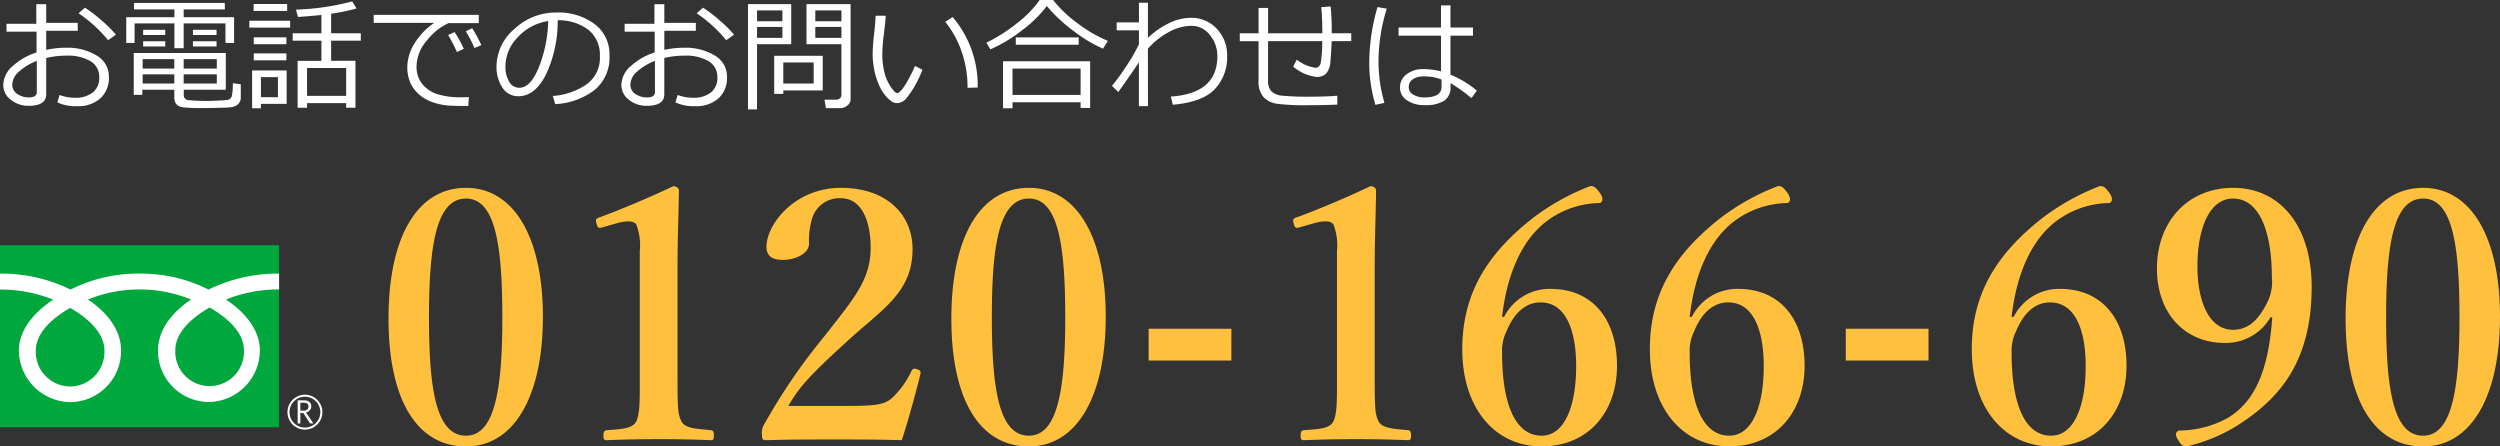 <svg xmlns="http://www.w3.org/2000/svg" width="303.338" height="54.166" viewBox="0 0 303.338 54.166">
  <rect x="0" y="0" width="303.338" height="54.166" fill="#333333" stroke="none"/>
  <g id="グループ_9471" data-name="グループ 9471" transform="translate(-562.457 -776.666)">
    <path id="パス_14811" data-name="パス 14811" d="M11-31.542C5.04-31.542,1.6-25.494,1.6-15.666c0,9.7,3.36,15.5,9.408,15.5,5.838,0,9.324-6.09,9.324-15.75C20.328-25.494,16.842-31.542,11-31.542Zm0,1.3c3.57,0,4.41,5.67,4.41,14.448C15.414-7.056,14.49-1.47,11-1.47,7.392-1.47,6.51-7.056,6.51-15.792,6.51-24.57,7.392-30.24,11-30.24ZM29.19-27.216c1.3-.378,2.184-.336,2.478.126a7.153,7.153,0,0,1,.42,3.234V-8.82c0,2.814.042,4.62-.42,5.586-.42.924-1.806.966-3.57,1.092-.294.042-.42.168-.42.63,0,.5.084.588.42.588,1.974-.084,4.2-.126,6.384-.126,1.974,0,4.284.042,6.216.126.294,0,.378-.084.378-.588,0-.462-.084-.588-.378-.63-1.764-.168-3.15-.21-3.57-1.092s-.462-1.428-.462-5.586V-21.966c0-3.4.126-5.922.168-9.282,0-.294-.378-.5-.672-.5-2.814,1.344-6.51,2.9-8.946,3.78-.5.168-.5.294-.378.756.126.546.294.588.714.462ZM50.106-5.082c1.26-2.142,2.31-3.444,6.972-7.686,4.242-3.948,8.106-5.964,8.106-11.34,0-4.074-3.024-7.434-8.694-7.434-5.628,0-9.03,4.452-9.03,7.14,0,1.26.84,1.6,2.016,1.6,1.554,0,3.15-.8,3.15-1.974A9.238,9.238,0,0,1,53-27.846a3.462,3.462,0,0,1,3.486-2.436c2.394,0,3.612,2.52,3.612,6.006,0,3.906-2.016,6.132-5.586,10.71a72.479,72.479,0,0,0-7.35,10.752,1.888,1.888,0,0,0-.252,1.176c0,.672.126.714.546.714,2.772-.084,5.25-.084,8.316-.084,3.024,0,5.25,0,8.106.084.714-2.184,1.764-5.922,2.268-8.064.042-.294-.042-.42-.42-.546s-.5-.084-.672.21a10.64,10.64,0,0,1-2.31,3.234c-.84.756-1.68,1.008-5.208,1.008ZM79.3-31.542c-5.964,0-9.408,6.048-9.408,15.876,0,9.7,3.36,15.5,9.408,15.5,5.838,0,9.324-6.09,9.324-15.75C88.62-25.494,85.134-31.542,79.3-31.542Zm0,1.3c3.57,0,4.41,5.67,4.41,14.448,0,8.736-.924,14.322-4.41,14.322-3.612,0-4.494-5.586-4.494-14.322C74.8-24.57,75.684-30.24,79.3-30.24Zm24.57,15.792H93.828v3.864h10.038Zm9.912-12.768c1.3-.378,2.184-.336,2.478.126a7.153,7.153,0,0,1,.42,3.234V-8.82c0,2.814.042,4.62-.42,5.586-.42.924-1.806.966-3.57,1.092-.294.042-.42.168-.42.63,0,.5.084.588.42.588,1.974-.084,4.2-.126,6.384-.126,1.974,0,4.284.042,6.216.126.294,0,.378-.084.378-.588,0-.462-.084-.588-.378-.63-1.764-.168-3.15-.21-3.57-1.092s-.462-1.428-.462-5.586V-21.966c0-3.4.126-5.922.168-9.282,0-.294-.378-.5-.672-.5-2.814,1.344-6.51,2.9-8.946,3.78-.5.168-.5.294-.378.756.126.546.294.588.714.462Zm22.932,11.34c.63-5.544,2.6-9.576,5.544-11.718a10.974,10.974,0,0,1,6.216-2.1c.42,0,.63-.546.084-1.26-.588-.8-.8-.8-1.134-.8a27.972,27.972,0,0,0-7.014,3.906c-5,3.948-8.526,8.652-8.526,15.876,0,7.266,4.032,11.8,9.618,11.8,5.712,0,9.156-4.2,9.156-9.786,0-5.418-2.772-9.324-8.106-9.324a6.171,6.171,0,0,0-5.586,3.4Zm4.662-1.764c3.108,0,4.326,3.444,4.326,7.728,0,4.746-1.344,8.442-4.2,8.442-2.94,0-4.788-3.318-4.788-10.08a5.345,5.345,0,0,1,.546-2.6C138.138-16.3,139.524-17.64,141.372-17.64Zm18.1,1.764c.63-5.544,2.6-9.576,5.544-11.718a10.974,10.974,0,0,1,6.216-2.1c.42,0,.63-.546.084-1.26-.588-.8-.8-.8-1.134-.8a27.972,27.972,0,0,0-7.014,3.906c-5,3.948-8.526,8.652-8.526,15.876,0,7.266,4.032,11.8,9.618,11.8,5.712,0,9.156-4.2,9.156-9.786,0-5.418-2.772-9.324-8.106-9.324a6.171,6.171,0,0,0-5.586,3.4Zm4.662-1.764c3.108,0,4.326,3.444,4.326,7.728,0,4.746-1.344,8.442-4.2,8.442-2.94,0-4.788-3.318-4.788-10.08a5.345,5.345,0,0,1,.546-2.6C160.9-16.3,162.288-17.64,164.136-17.64Zm24.318,3.192H178.416v3.864h10.038Zm10.08-1.428c.63-5.544,2.6-9.576,5.544-11.718a10.974,10.974,0,0,1,6.216-2.1c.42,0,.63-.546.084-1.26-.588-.8-.8-.8-1.134-.8a27.972,27.972,0,0,0-7.014,3.906c-5,3.948-8.526,8.652-8.526,15.876,0,7.266,4.032,11.8,9.618,11.8,5.712,0,9.156-4.2,9.156-9.786,0-5.418-2.772-9.324-8.106-9.324a6.171,6.171,0,0,0-5.586,3.4ZM203.2-17.64c3.108,0,4.326,3.444,4.326,7.728,0,4.746-1.344,8.442-4.2,8.442-2.94,0-4.788-3.318-4.788-10.08a5.345,5.345,0,0,1,.546-2.6C199.962-16.3,201.348-17.64,203.2-17.64Zm26.964,1.806c-.462,6.552-2.142,10.248-5.418,12.222a12.267,12.267,0,0,1-5.8,1.512c-.5.042-.63.546-.21,1.134.336.63.63.8,1.008.8a20.166,20.166,0,0,0,6.8-2.94c4.83-3.234,8.4-7.728,8.4-16.422,0-7.182-3.654-12.012-9.534-12.012-5.628,0-9.24,4.242-9.24,9.786,0,5.376,3.318,9.03,8.232,9.03a6.255,6.255,0,0,0,5.544-3.108ZM225.414-30.24c3.15,0,4.7,3.948,4.7,9.534a5.613,5.613,0,0,1-.378,2.688c-1.176,2.6-2.562,3.7-4.326,3.7-2.94,0-4.326-3.486-4.326-7.686C221.088-26.586,222.516-30.24,225.414-30.24Zm23.058-1.3c-5.964,0-9.408,6.048-9.408,15.876,0,9.7,3.36,15.5,9.408,15.5,5.838,0,9.324-6.09,9.324-15.75C257.8-25.494,254.31-31.542,248.472-31.542Zm0,1.3c3.57,0,4.41,5.67,4.41,14.448,0,8.736-.924,14.322-4.41,14.322-3.612,0-4.494-5.586-4.494-14.322C243.978-24.57,244.86-30.24,248.472-30.24Z" transform="translate(607.998 831)" fill="#ffc03e"/>
    <g id="レイヤー_2" data-name="レイヤー 2" transform="translate(562.457 810.412)">
      <g id="レイヤー_1" data-name="レイヤー 1" transform="translate(0 -4)">
        <rect id="長方形_1" data-name="長方形 1" width="33.866" height="22.101" fill="#00a73c"/>
        <path id="パス_1" data-name="パス 1" d="M124.38,66.824a2.117,2.117,0,1,0,2.115-2.114,2.117,2.117,0,0,0-2.115,2.114m.244,0a1.871,1.871,0,1,1,1.871,1.871A1.871,1.871,0,0,1,124.624,66.824Z" transform="translate(-89.499 -46.563)" fill="#fff"/>
        <path id="パス_2" data-name="パス 2" d="M130.683,69.931h-.4l-.822-1.27H129.1v1.27h-.325v-2.8h.791a.954.954,0,0,1,.631.194.662.662,0,0,1,.23.538.693.693,0,0,1-.168.457.841.841,0,0,1-.463.28l.892,1.338M129.1,68.383h.412a.617.617,0,0,0,.418-.14.451.451,0,0,0,.16-.353c0-.311-.191-.468-.561-.468H129.1Z" transform="translate(-92.658 -48.3)" fill="#fff"/>
        <path id="パス_3" data-name="パス 3" d="M8.509,26a4.194,4.194,0,0,1-4.165-4.35c0-2.274,2.244-4.089,4.165-5.177,1.913,1.077,4.165,2.9,4.165,5.177A4.192,4.192,0,0,1,8.509,26m12.76-4.4c0-2.274,2.244-4.092,4.162-5.177,1.913,1.085,4.165,2.9,4.165,5.177a4.167,4.167,0,1,1-8.326.014M33.86,12.307A19.086,19.086,0,0,0,25.3,14.242a18.212,18.212,0,0,0-8.371-1.935,18.212,18.212,0,0,0-8.371,1.935A19.051,19.051,0,0,0,0,12.307v1.935a17.213,17.213,0,0,1,6.45,1.223c-2.092,1.4-4.162,3.52-4.162,6.195A6.328,6.328,0,0,0,8.567,27.9a6.2,6.2,0,0,0,6.122-6.254c0-2.675-1.924-4.8-4.016-6.195a16.61,16.61,0,0,1,12.51,0c-2.092,1.4-4.016,3.52-4.016,6.195a6.2,6.2,0,0,0,6.13,6.24,6.29,6.29,0,0,0,6.234-6.24c0-2.675-2.025-4.8-4.117-6.195a17.151,17.151,0,0,1,6.45-1.223Z" transform="translate(0 -8.855)" fill="#fff"/>
      </g>
    </g>
    <path id="パス_14810" data-name="パス 14810" d="M7.412.088l.271-.9a5.231,5.231,0,0,0,1.875.337,3.319,3.319,0,0,0,2.153-.637A2.215,2.215,0,0,0,12.5-2.937a2.193,2.193,0,0,0-1.055-1.97A5.437,5.437,0,0,0,8.5-5.581,10.582,10.582,0,0,0,6.064-5.3V-.9Q6.064.505,3.933.505a3.4,3.4,0,0,1-2.15-.721A2.223,2.223,0,0,1,.857-2.043,3.111,3.111,0,0,1,2.01-4.329,7.745,7.745,0,0,1,4.893-5.969v-2.52H1.245v-.959H4.863v-2.373h1.2v2.263H9.888V-8.6H6.064v2.314a11.481,11.481,0,0,1,2.417-.256,6.817,6.817,0,0,1,3.691.938A2.926,2.926,0,0,1,13.667-3,3.325,3.325,0,0,1,12.623-.388,4.08,4.08,0,0,1,9.792.549,5.185,5.185,0,0,1,7.412.088ZM4.922-4.951A6.968,6.968,0,0,0,2.805-3.684,2.167,2.167,0,0,0,1.948-2.1,1.323,1.323,0,0,0,2.574-.919a2.508,2.508,0,0,0,1.4.406q.952,0,.952-.674Zm9.6-3.179-.945.674A16.894,16.894,0,0,0,9.99-10.723l.769-.681a17.512,17.512,0,0,1,2.018,1.542A15.414,15.414,0,0,1,14.524-8.13Zm13.293,1V-9.492H22.742v3.01H21.621v-3.01H16.787v2.366H15.776v-3.12h5.845v-.945H16.714v-.784H27.729l.015.784h-5v.945h6.116v3.12Zm-9.99-.959v-.63h2.681v.63Zm6.042,0v-.63h2.864v.63ZM17.827-6.694v-.63h2.681v.63Zm6.042,0v-.63h2.864v.63ZM17.725-1.45v.63h-1.04V-5.9H27.854V-1.45h-5.1v.645a.591.591,0,0,0,.146.425.686.686,0,0,0,.421.19q.275.037.883.07t1.23.033q.732,0,1.542-.044T28-.2a.72.72,0,0,0,.366-.15A.735.735,0,0,0,28.6-.718a8.815,8.815,0,0,0,.114-1.523l.959.139V-.469a1.021,1.021,0,0,1-.143.542A1.115,1.115,0,0,1,29.15.45a1.648,1.648,0,0,1-.487.2,10.622,10.622,0,0,1-1.406.092Q26.1.776,25.115.776A21.517,21.517,0,0,1,22.683.692a1.281,1.281,0,0,1-.828-.381,1.244,1.244,0,0,1-.249-.824V-1.45Zm.044-2.563h3.838v-1.15H17.769Zm4.973,0h4.021v-1.15H22.742Zm4.021.7H22.742V-2.2h4.021Zm-5.156,0H17.769V-2.2h3.838ZM42.458.176H37.712V.74H36.57V-4.951h2.886V-7.4H35.969v-.9h3.486v-2.219q-1.274.139-2.842.242l-.249-.886a30.627,30.627,0,0,0,6.826-1l.52.857a23.648,23.648,0,0,1-3.076.637V-8.3h3.6v.9h-3.6v2.446h2.952V.74H42.458ZM37.712-.7h4.746V-4.08H37.712ZM31.23-11.008v-.842H35.3v.842Zm-.52,2.021v-.828h4.951v.828Zm.535,2.014v-.835h3.962v.835Zm0,1.963v-.842h3.962v.842ZM32.117.271V.806H31.047V-3.787h4.189V.271Zm2.065-3.245H32.117V-.542h2.065ZM58.55-9.529H54.88a7.191,7.191,0,0,0-2.611,2.091A4.88,4.88,0,0,0,51-4.277a3.285,3.285,0,0,0,.674,2.113,3.86,3.86,0,0,0,1.8,1.238,9.333,9.333,0,0,0,2.988.392q.432,0,.886-.022L57.275.527h-.037Q55.884.527,54.99.48A7.632,7.632,0,0,1,53.108.121a4.993,4.993,0,0,1-1.743-.948A4.045,4.045,0,0,1,50.244-2.3a4.659,4.659,0,0,1-.366-1.89,5.489,5.489,0,0,1,.9-2.919,8.141,8.141,0,0,1,2.369-2.45H45.8v-.974H58.55Zm.315,2.673-.842.344a14.969,14.969,0,0,0-1.047-2.021l.776-.381A19.9,19.9,0,0,1,58.865-6.855Zm-2.131.447-.842.381a17.725,17.725,0,0,0-1.062-2.058l.791-.359A15.907,15.907,0,0,1,56.733-6.409ZM67.822.3l-.286-.989a8.259,8.259,0,0,0,4.032-1.37,3.926,3.926,0,0,0,1.674-3.457,3.889,3.889,0,0,0-1.351-3.171,6.007,6.007,0,0,0-3.768-1.187A15.206,15.206,0,0,1,66.709-3.3Q65.376-.659,63.369-.659A2.243,2.243,0,0,1,61.41-1.718,4.509,4.509,0,0,1,60.7-4.3a6.028,6.028,0,0,1,2.168-4.515,7.312,7.312,0,0,1,5.134-2,7.312,7.312,0,0,1,4.6,1.4A4.554,4.554,0,0,1,74.407-5.61,5.074,5.074,0,0,1,72.583-1.4,8.567,8.567,0,0,1,67.822.3Zm-.85-10.078a6.235,6.235,0,0,0-3.655,1.923,5.1,5.1,0,0,0-1.531,3.615,3.459,3.459,0,0,0,.447,1.813,1.386,1.386,0,0,0,1.245.743q1.37,0,2.388-2.56A16.147,16.147,0,0,0,66.973-9.778ZM82.412.088l.271-.9a5.231,5.231,0,0,0,1.875.337,3.319,3.319,0,0,0,2.153-.637A2.215,2.215,0,0,0,87.5-2.937a2.193,2.193,0,0,0-1.055-1.97A5.437,5.437,0,0,0,83.5-5.581a10.582,10.582,0,0,0-2.439.278V-.9q0,1.406-2.131,1.406a3.4,3.4,0,0,1-2.15-.721,2.223,2.223,0,0,1-.927-1.827A3.111,3.111,0,0,1,77.01-4.329a7.745,7.745,0,0,1,2.882-1.641v-2.52H76.245v-.959h3.618v-2.373h1.2v2.263h3.823V-8.6H81.064v2.314a11.481,11.481,0,0,1,2.417-.256,6.817,6.817,0,0,1,3.691.938A2.926,2.926,0,0,1,88.667-3,3.325,3.325,0,0,1,87.623-.388a4.08,4.08,0,0,1-2.831.938A5.185,5.185,0,0,1,82.412.088Zm-2.49-5.039a6.968,6.968,0,0,0-2.117,1.267A2.167,2.167,0,0,0,76.948-2.1a1.323,1.323,0,0,0,.626,1.183,2.508,2.508,0,0,0,1.4.406q.952,0,.952-.674Zm9.6-3.179-.945.674a16.894,16.894,0,0,0-3.589-3.267l.769-.681a17.512,17.512,0,0,1,2.018,1.542A15.414,15.414,0,0,1,89.524-8.13Zm2.791,1.157V.938h-1.1V-11.836H96.46v4.863Zm0-2.783h3.076v-1.318H92.314Zm3.076.688H92.314v1.326h3.076ZM102.4.784h-1.729L100.5-.242h1.421a.644.644,0,0,0,.447-.165.477.477,0,0,0,.183-.355V-6.973H98.313v-4.863h5.354V-.3a.964.964,0,0,1-.388.762A1.339,1.339,0,0,1,102.4.784ZM99.382-9.756h3.171v-1.318H99.382Zm3.171.688H99.382v1.326h3.171ZM95.5-1.355v.41H94.395V-5.566h5.889v4.211Zm0-.842h3.684V-4.753H95.5Zm16.882-1.67a13.035,13.035,0,0,1-.787,1.7,9.939,9.939,0,0,1-1.1,1.674,1.554,1.554,0,0,1-1.161.67A1.218,1.218,0,0,1,108.684,0a3.977,3.977,0,0,1-.747-.681,5.038,5.038,0,0,1-.846-1.388,8.639,8.639,0,0,1-.568-1.849A10.106,10.106,0,0,1,106.34-5.8a22.334,22.334,0,0,1,.168-2.322q.176-1.575.19-2.3h1.23q-.029.659-.234,2.3a19.761,19.761,0,0,0-.183,2.314,8.994,8.994,0,0,0,.267,2.289,5.48,5.48,0,0,0,.776,1.747q.509.732.743.732.381,0,1.025-1.044a16.666,16.666,0,0,0,1.157-2.252Zm6.7,2.153-1.23.037v-.132a12.92,12.92,0,0,0-.7-4.219,11.907,11.907,0,0,0-2.007-3.662l.9-.571A12.727,12.727,0,0,1,119.084-1.714ZM134.29-6.431a16.969,16.969,0,0,1-3.534-2.117,18.943,18.943,0,0,1-3.285-3.054,14.9,14.9,0,0,1-2.944,2.9,18.2,18.2,0,0,1-3.9,2.355l-.491-.806a19.666,19.666,0,0,0,3.739-2.38,13.154,13.154,0,0,0,2.736-2.805h1.619a15.114,15.114,0,0,0,3.1,2.919,16.263,16.263,0,0,0,3.556,2.047Zm-2.952-.476h-7.632v-.886h7.632Zm.234,6.98h-8.262V.806h-1.15V-4.9h10.569V.762h-1.157Zm-8.262-.886h8.262v-3.2h-8.262Zm15.337-3.955q-.813,1.216-2.5,3.6l-.769-.747A27.654,27.654,0,0,0,137.2-4.431a20.242,20.242,0,0,0,1.45-2.534V-8.657h-2.7v-.959h2.7V-12h1.091v4.263a9.83,9.83,0,0,1,2.545-1.78,6.109,6.109,0,0,1,2.648-.659A4.185,4.185,0,0,1,148.1-8.837a4.617,4.617,0,0,1,1.252,3.292,5.624,5.624,0,0,1-1.505,4.039q-1.5,1.564-5.087,1.879l-.242-.989q5.647-.374,5.647-4.9a3.969,3.969,0,0,0-.9-2.563A2.785,2.785,0,0,0,145.027-9.2a5.822,5.822,0,0,0-2.765.762,9.093,9.093,0,0,0-2.523,2.014l.007,6.965h-1.1ZM162.722.359q-1.8.073-3.589.073a26.935,26.935,0,0,1-3.7-.172,2.787,2.787,0,0,1-1.67-.82,2.856,2.856,0,0,1-.6-1.989v-4.79h-2.278V-8.3h2.278v-3.069h1.157V-8.3h6.584q0-1.853-.132-3.164l1.135-.088a29.293,29.293,0,0,1,.139,3V-8.3h2.366v.959h-2.38q-.037,1.15-.143,2.347a2.515,2.515,0,0,1-.535,1.6A1.625,1.625,0,0,1,160.2-3a5.358,5.358,0,0,1-2.834-1.252l.432-.85a4.7,4.7,0,0,0,2.263.989q.513,0,.652-.619a16.742,16.742,0,0,0,.183-2.611h-6.577v4.775a1.81,1.81,0,0,0,.414,1.322,2.25,2.25,0,0,0,1.344.527,34.612,34.612,0,0,0,3.486.114q1.882,0,3.157-.117Zm16.934-1.692-.659.9a21.294,21.294,0,0,0-2.534-1.816V-1.8a1.951,1.951,0,0,1-.736,1.666,4.278,4.278,0,0,1-2.5.553,3.56,3.56,0,0,1-2.047-.579,1.79,1.79,0,0,1-.853-1.553,1.937,1.937,0,0,1,.813-1.615,3.146,3.146,0,0,1,1.963-.619,8.909,8.909,0,0,1,2.2.271V-8.005h-5.149v-.989H175.3v-2.688h1.15v2.688h2.732v.989h-2.732v4.731A12.011,12.011,0,0,1,179.656-1.333ZM175.364-1.8v-.886a5.772,5.772,0,0,0-2.241-.374,2.169,2.169,0,0,0-1.249.348,1.086,1.086,0,0,0-.487.941,1.03,1.03,0,0,0,.564.927,2.587,2.587,0,0,0,1.34.333Q175.364-.513,175.364-1.8ZM168.435.146l-1.091.242a17.58,17.58,0,0,1-.747-5.229,24.544,24.544,0,0,1,1-6.636l1.121.2a21.765,21.765,0,0,0-1,6.313A18.165,18.165,0,0,0,168.435.146Z" transform="translate(562 789)" fill="#fff"/>
  </g>
</svg>
